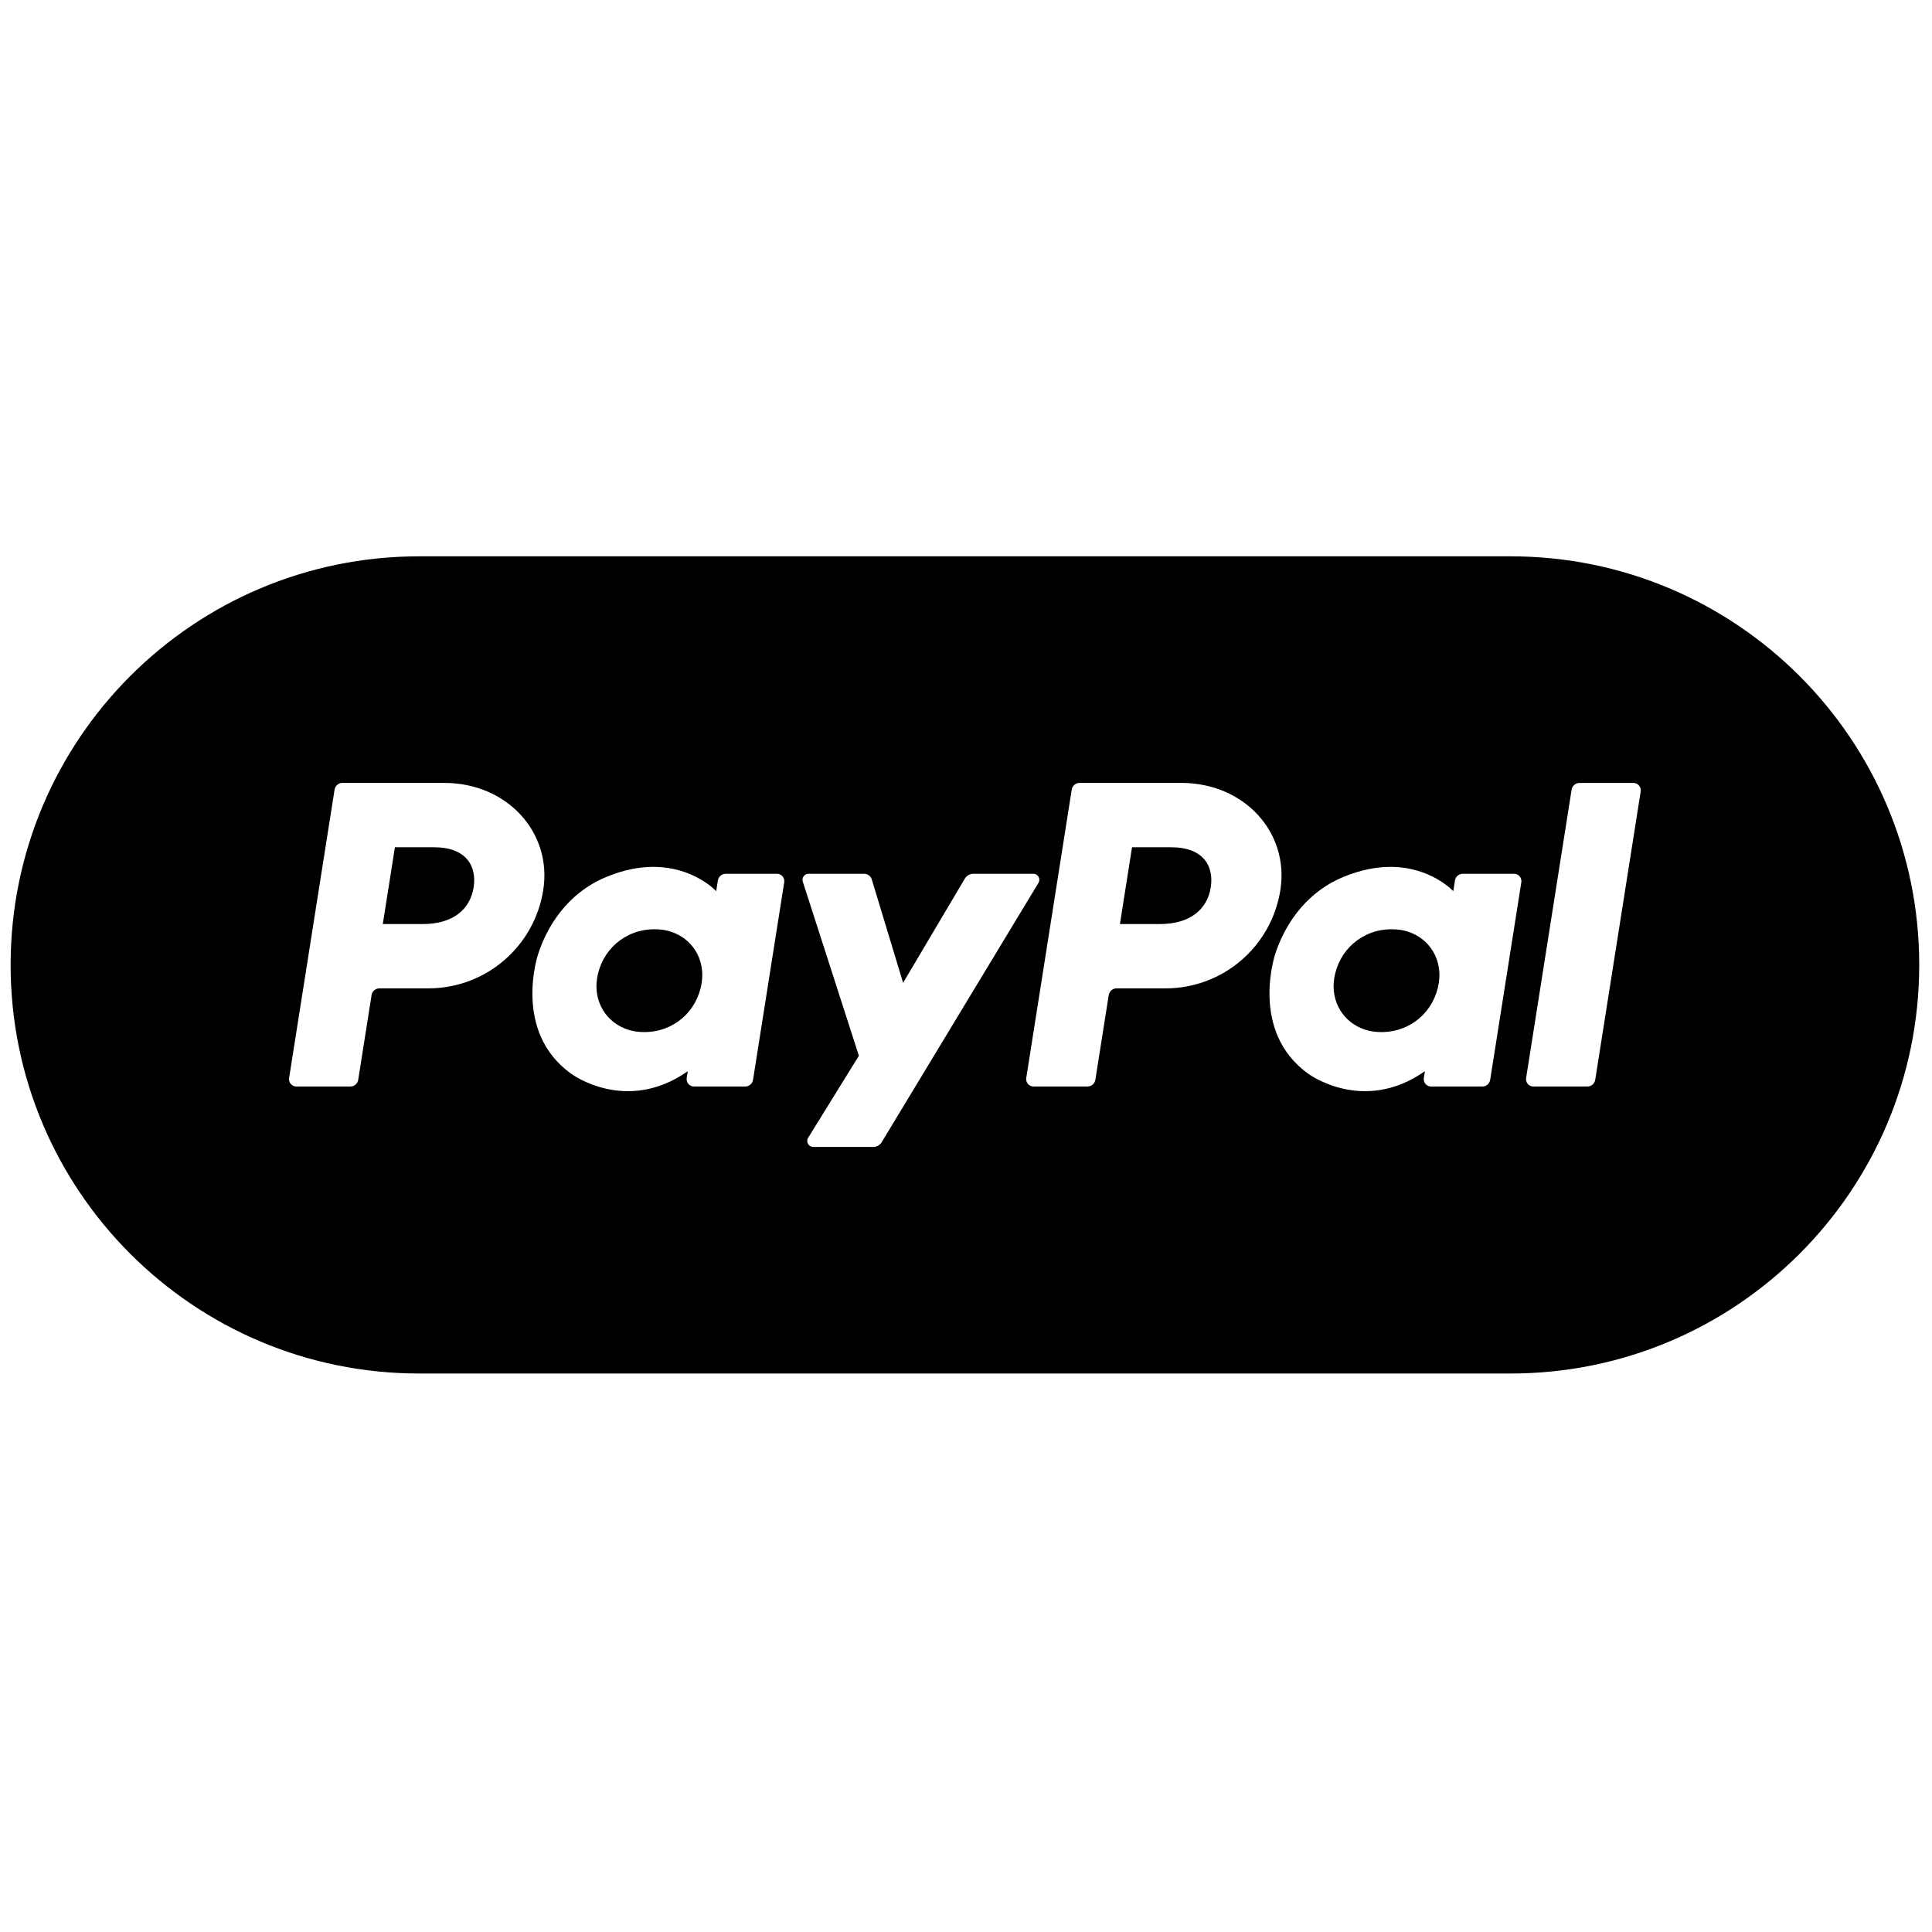 <svg xmlns="http://www.w3.org/2000/svg" xmlns:xlink="http://www.w3.org/1999/xlink" version="1.1" width="256" height="256" viewBox="0 0 256 256" xml:space="preserve">

<defs>
</defs>
<g style="stroke: none; stroke-width: 0; stroke-dasharray: none; stroke-linecap: butt; stroke-linejoin: miter; stroke-miterlimit: 10; fill: none; fill-rule: nonzero; opacity: 1;" transform="translate(1.407 1.407) scale(2.81 2.81)" >
	<path d="M 65.886 43.429 c -0.227 -0.073 -0.481 -0.111 -0.758 -0.111 v 0 c -1.404 0 -2.503 0.984 -2.714 2.319 c -0.171 1.084 0.423 2.085 1.464 2.419 c 0.228 0.073 0.481 0.111 0.758 0.111 c 1.404 0 2.5 -0.983 2.71 -2.319 C 67.518 44.764 66.927 43.763 65.886 43.429 z" style="stroke: none; stroke-width: 1; stroke-dasharray: none; stroke-linecap: butt; stroke-linejoin: miter; stroke-miterlimit: 10; fill: rgb(0,0,0); fill-rule: nonzero; opacity: 1;" transform=" matrix(1 0 0 1 0 0) " stroke-linecap="round" />
	<path d="M 54.73 39.452 h -1.85 l -0.571 3.621 h 1.883 c 1.473 0 2.243 -0.734 2.4 -1.729 C 56.749 40.351 56.253 39.452 54.73 39.452 z" style="stroke: none; stroke-width: 1; stroke-dasharray: none; stroke-linecap: butt; stroke-linejoin: miter; stroke-miterlimit: 10; fill: rgb(0,0,0); fill-rule: nonzero; opacity: 1;" transform=" matrix(1 0 0 1 0 0) " stroke-linecap="round" />
	<path d="M 31.126 43.429 c -0.227 -0.073 -0.481 -0.111 -0.758 -0.111 v 0 c -1.404 0 -2.503 0.984 -2.714 2.319 c -0.171 1.084 0.423 2.085 1.464 2.419 c 0.228 0.073 0.481 0.111 0.758 0.111 c 1.404 0 2.5 -0.983 2.71 -2.319 C 32.758 44.764 32.168 43.763 31.126 43.429 z" style="stroke: none; stroke-width: 1; stroke-dasharray: none; stroke-linecap: butt; stroke-linejoin: miter; stroke-miterlimit: 10; fill: rgb(0,0,0); fill-rule: nonzero; opacity: 1;" transform=" matrix(1 0 0 1 0 0) " stroke-linecap="round" />
	<path d="M 19.971 39.452 h -1.85 l -0.571 3.621 h 1.883 c 1.473 0 2.243 -0.734 2.4 -1.729 C 21.989 40.351 21.493 39.452 19.971 39.452 z" style="stroke: none; stroke-width: 1; stroke-dasharray: none; stroke-linecap: butt; stroke-linejoin: miter; stroke-miterlimit: 10; fill: rgb(0,0,0); fill-rule: nonzero; opacity: 1;" transform=" matrix(1 0 0 1 0 0) " stroke-linecap="round" />
	<path d="M 0 45 L 0 45 c 0 10.641 8.626 19.267 19.267 19.267 h 51.466 C 81.374 64.267 90 55.641 90 45 v 0 c 0 -10.641 -8.626 -19.267 -19.267 -19.267 H 19.267 C 8.626 25.733 0 34.359 0 45 z M 19.705 46.105 h -2.312 c -0.185 0 -0.343 0.135 -0.372 0.318 l -0.63 3.993 c -0.029 0.183 -0.187 0.318 -0.372 0.318 h -2.543 c -0.018 0 -0.036 -0.001 -0.054 -0.004 c -0.19 -0.03 -0.32 -0.208 -0.29 -0.398 l 2.144 -13.597 c 0.029 -0.183 0.186 -0.318 0.372 -0.318 h 4.805 c 2.982 0.006 5.086 2.354 4.664 5.047 C 24.699 44.135 22.406 46.105 19.705 46.105 z M 35.009 50.416 c -0.029 0.183 -0.186 0.318 -0.371 0.318 h -2.414 c -0.018 0 -0.036 -0.001 -0.053 -0.004 c -0.19 -0.03 -0.32 -0.208 -0.29 -0.398 l 0.05 -0.32 c -2.913 2.047 -5.5 0.119 -5.5 0.119 c -2.79 -2.003 -1.555 -5.648 -1.555 -5.648 c 0.388 -1.195 1.302 -2.834 3.204 -3.627 c 0.829 -0.345 1.568 -0.477 2.21 -0.479 c 0 0 0 0 0 0 h 0 c 0 0 0 0 0 0 c 1.926 -0.007 2.981 1.144 2.981 1.144 l 0.079 -0.501 c 0.029 -0.183 0.186 -0.318 0.372 -0.318 h 2.414 c 0.018 0 0.036 0.001 0.054 0.004 c 0.19 0.03 0.319 0.208 0.289 0.398 L 35.009 50.416 z M 40.675 53.583 h -2.828 c -0.221 0 -0.356 -0.243 -0.24 -0.431 L 40 49.283 l -2.646 -8.212 c -0.058 -0.182 0.078 -0.369 0.269 -0.369 l 2.625 0 c 0.166 0 0.312 0.109 0.36 0.267 l 1.477 4.875 l 2.909 -4.911 c 0.085 -0.143 0.238 -0.231 0.404 -0.231 h 2.828 c 0.22 0 0.355 0.24 0.242 0.428 l -7.391 12.226 C 40.992 53.497 40.839 53.583 40.675 53.583 z M 54.465 46.105 h -2.312 c -0.185 0 -0.343 0.135 -0.372 0.318 l -0.63 3.993 c -0.029 0.183 -0.187 0.318 -0.372 0.318 h -2.543 c -0.018 0 -0.036 -0.001 -0.054 -0.004 c -0.19 -0.03 -0.32 -0.208 -0.29 -0.398 l 2.144 -13.597 c 0.029 -0.183 0.186 -0.318 0.372 -0.318 h 4.805 c 2.982 0.006 5.086 2.354 4.663 5.047 C 59.458 44.135 57.166 46.105 54.465 46.105 z M 69.769 50.416 c -0.029 0.183 -0.186 0.318 -0.372 0.318 h -2.414 c -0.018 0 -0.036 -0.001 -0.054 -0.004 c -0.19 -0.03 -0.32 -0.208 -0.29 -0.398 l 0.05 -0.32 c -2.913 2.047 -5.5 0.119 -5.5 0.119 c -2.79 -2.003 -1.556 -5.648 -1.556 -5.648 c 0.388 -1.195 1.302 -2.834 3.204 -3.627 c 0.829 -0.345 1.568 -0.477 2.21 -0.479 h 0 c 1.926 -0.007 2.981 1.144 2.981 1.144 l 0.079 -0.501 c 0.029 -0.183 0.186 -0.318 0.372 -0.318 h 2.414 c 0.018 0 0.036 0.001 0.055 0.004 c 0.19 0.03 0.319 0.208 0.289 0.398 L 69.769 50.416 z M 74.722 50.416 c -0.029 0.183 -0.187 0.318 -0.372 0.318 h -2.543 c -0.018 0 -0.036 -0.001 -0.055 -0.004 c -0.19 -0.03 -0.319 -0.208 -0.289 -0.398 l 2.145 -13.596 c 0.029 -0.183 0.187 -0.318 0.372 -0.318 h 2.543 c 0.018 0 0.036 0.001 0.053 0.004 c 0.19 0.03 0.32 0.208 0.29 0.398 L 74.722 50.416 z" style="stroke: none; stroke-width: 1; stroke-dasharray: none; stroke-linecap: butt; stroke-linejoin: miter; stroke-miterlimit: 10; fill: rgb(0,0,0); fill-rule: nonzero; opacity: 1;" transform=" matrix(1 0 0 1 0 0) " stroke-linecap="round" />
</g>
</svg>